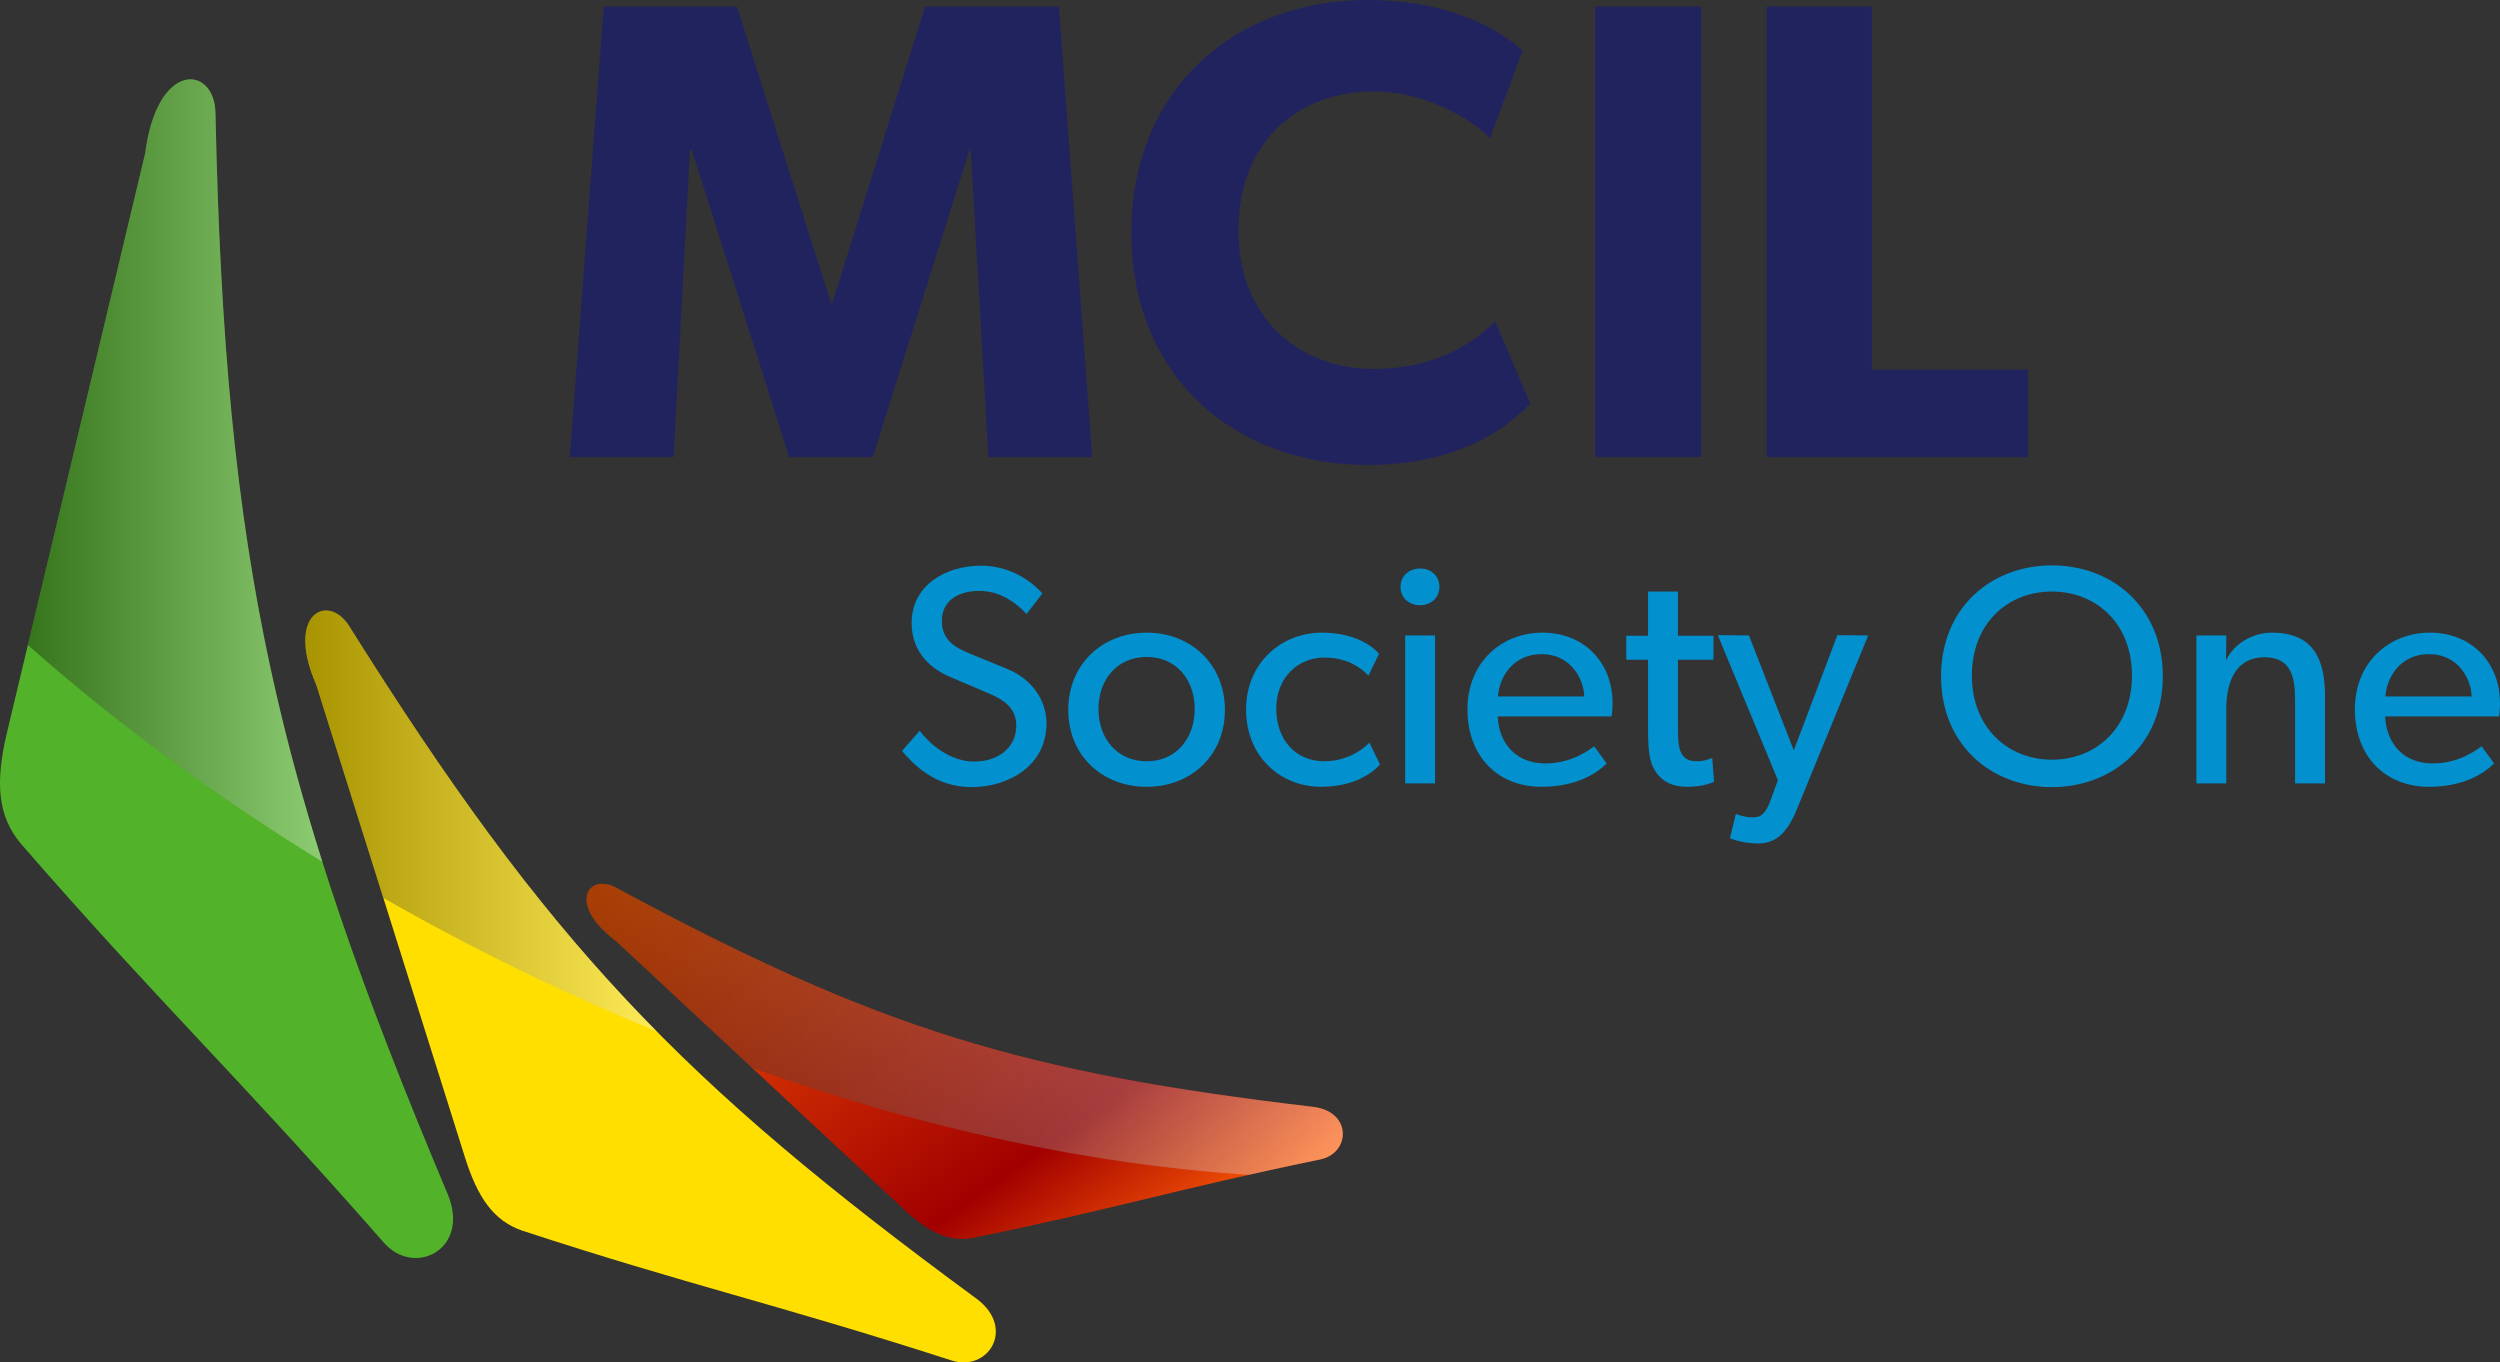 <?xml version="1.0" encoding="UTF-8"?>
<svg xmlns="http://www.w3.org/2000/svg" width="718.258" height="391.426" xmlns:xlink="http://www.w3.org/1999/xlink" viewBox="0 0 718.258 391.426">
  <rect x="0" y="0" width="718.258" height="391.426" fill="#333333" stroke="none"/>
  <defs>
    <style>
      .cls-1 {
        fill: url(#linear-gradient-2);
      }

      .cls-1, .cls-2, .cls-3, .cls-4, .cls-5, .cls-6, .cls-7, .cls-8 {
        stroke-width: 0px;
      }

      .cls-1, .cls-3, .cls-9, .cls-5 {
        mix-blend-mode: screen;
      }

      .cls-1, .cls-3, .cls-5 {
        opacity: .6;
      }

      .cls-2 {
        fill: #52b22a;
      }

      .cls-2, .cls-4, .cls-6 {
        fill-rule: evenodd;
      }

      .cls-3 {
        fill: url(#linear-gradient-4);
      }

      .cls-10 {
        isolation: isolate;
      }

      .cls-9 {
        opacity: .57;
      }

      .cls-4 {
        fill: #ffdf00;
      }

      .cls-5 {
        fill: url(#linear-gradient-3);
      }

      .cls-6 {
        fill: url(#linear-gradient);
      }

      .cls-7 {
        fill: #21235f;
      }

      .cls-8 {
        fill: #0290ce;
      }
    </style>
    <linearGradient id="linear-gradient" x1="222.543" y1="216.894" x2="332.119" y2="368.268" gradientUnits="userSpaceOnUse">
      <stop offset="0" stop-color="#ff5e06"/>
      <stop offset=".731" stop-color="#a10000"/>
      <stop offset="1" stop-color="#ff5e06"/>
    </linearGradient>
    <linearGradient id="linear-gradient-2" x1="8.004" y1="135.194" x2="92.621" y2="135.194" gradientUnits="userSpaceOnUse">
      <stop offset="0" stop-color="#000"/>
      <stop offset="1" stop-color="#fff"/>
    </linearGradient>
    <linearGradient id="linear-gradient-3" x1="87.713" y1="235.866" x2="188.702" y2="235.866" xlink:href="#linear-gradient-2"/>
    <linearGradient id="linear-gradient-4" x1="168.525" y1="295.727" x2="385.788" y2="295.727" xlink:href="#linear-gradient-2"/>
  </defs>
  <g class="cls-10">
    <g id="Layer_0" data-name="Layer 0">
      <g>
        <g>
          <path class="cls-2" d="M61.897,32.262c-.414-13.617-16.804-14.843-20.176,11.733L1.891,210.936c-3.165,13.611-2.719,23.386,4.121,31.475,39.633,45.639,61.559,65.921,104.182,114.509,8.773,10.18,24.994,2.059,18.475-13.741C79.435,226.235,64.623,162.073,61.897,32.262Z"/>
          <path class="cls-4" d="M100.269,179.794c-6.11-9.536-18.333-3.415-9.394,16.991l42.824,136.096c3.55,11.064,8.033,17.849,16.37,20.699,47.758,15.649,72.05,20.763,123.197,37.245,10.603,3.516,18.711-9.207,7.314-17.692-85.026-62.422-122.975-101.877-180.311-193.339Z"/>
          <path class="cls-6" d="M176.888,254.982c-7.966-4.206-14.011,4.821.16,15.427l82.964,77.341c6.792,6.257,12.553,9.187,19.438,7.897,39.148-7.897,57.971-13.882,99.798-22.531,8.717-1.726,9.331-13.699-1.877-15.102-83.271-9.841-124.99-22.259-200.483-63.032Z"/>
        </g>
        <g class="cls-9">
          <path class="cls-1" d="M92.621,247.594c-21.079-66.573-28.828-125.096-30.724-215.332-.414-13.617-16.804-14.843-20.176,11.733L8.004,185.312c24.998,22.105,53.378,43.12,84.616,62.282Z"/>
          <path class="cls-5" d="M110.129,257.976c8.196,4.686,16.57,9.243,25.114,13.659,17.792,9.194,35.657,17.417,53.46,24.699-31.022-31.406-56.777-66.043-88.433-116.54-6.11-9.536-18.333-3.415-9.394,16.991l19.254,61.19Z"/>
          <path class="cls-3" d="M177.048,270.408l39.056,36.41c49.614,17.673,98.176,27.885,142.668,30.71,6.26-1.406,12.988-2.863,20.475-4.413,8.717-1.726,9.331-13.699-1.877-15.102-83.271-9.841-124.99-22.259-200.483-63.032-7.966-4.206-14.011,4.821.16,15.427Z"/>
        </g>
      </g>
      <g>
        <path class="cls-7" d="M211.73,1.877l27.018,85.181h.377L265.766,1.877h38.463l9.569,129.46h-29.832l-5.064-88.183h-.377l-27.769,88.183h-24.016l-27.955-88.183h-.563l-4.69,88.183h-29.834L173.455,1.877h38.275Z"/>
        <path class="cls-7" d="M392.96,133.588c-38.086,0-67.92-25.141-67.92-66.795S355.247,0,392.96,0c26.644,0,41.091,11.068,44.467,14.633l-9.38,25.144c-2.439-3.19-16.324-13.51-33.399-13.51-21.951,0-38.838,14.636-38.838,39.963s17.638,39.777,38.838,39.777c16.135,0,27.769-6.378,34.899-13.696l10.131,23.642c-6.567,6.753-20.263,17.635-46.718,17.635Z"/>
        <path class="cls-7" d="M488.701,1.877v129.46h-30.397V1.877h30.397Z"/>
        <path class="cls-7" d="M537.786,1.877v104.319h44.841v25.141h-75.05V1.877h30.208Z"/>
      </g>
      <g>
        <path class="cls-8" d="M279.902,218.801c6.71,0,12.079-3.848,12.079-10.379,0-6.173-5.403-8.145-10.021-10.111l-9.037-3.847c-6.662-2.837-11.004-8.016-11.004-15.479,0-10.988,9.993-16.463,19.862-16.463,10.111,0,16.015,6.174,17.715,7.964l-4.563,5.905c-3.042-3.221-7.515-6.621-13.599-6.621s-10.737,2.863-10.737,8.589c0,5.343,3.503,7.567,7.964,9.394l10.914,4.474c6.725,2.756,11.184,8.69,11.184,15.657,0,11.969-10.703,18.252-21.562,18.252s-17-6.978-19.953-10.378l5.101-5.816c3.131,4.205,8.946,8.858,15.657,8.858Z"/>
        <path class="cls-8" d="M329.464,181.76c12.615,0,22.456,9.037,22.456,22.189,0,13.241-9.841,22.1-22.456,22.1-12.705,0-22.548-8.859-22.548-22.1,0-13.152,9.842-22.189,22.548-22.189ZM343.243,203.681c0-8.321-5.279-14.942-13.779-14.942-8.589,0-13.869,6.621-13.869,14.942,0,8.409,5.279,15.03,13.869,15.03,8.499,0,13.779-6.621,13.779-15.03Z"/>
        <path class="cls-8" d="M379.471,226.049c-11.452,0-21.473-8.589-21.473-22.189,0-13.689,10.469-22.1,21.741-22.1,11.364,0,16.016,5.548,16.463,6.084l-3.042,6.263c-1.432-1.432-5.189-5.189-12.705-5.189s-13.779,5.726-13.779,14.674,5.548,15.12,13.779,15.12c8.321,0,12.974-5.368,12.974-5.368l3.042,6.263s-4.831,6.443-17,6.443Z"/>
        <path class="cls-8" d="M408.007,163.33c3.221,0,5.548,2.237,5.548,5.278s-2.326,5.279-5.548,5.279c-3.31,0-5.636-2.237-5.636-5.279s2.326-5.278,5.636-5.278Z"/>
        <rect class="cls-8" x="403.713" y="182.565" width="8.589" height="42.499"/>
        <path class="cls-8" d="M442.898,226.049c-12.615,0-21.295-8.769-21.295-22.279,0-13.42,9.752-22.01,21.563-22.01s20.131,8.411,20.131,20.31c0,1.611-.268,3.758-.268,3.758h-32.747c.447,8.411,5.816,13.51,13.689,13.51,7.963,0,13.064-4.295,14.047-4.921l3.579,4.921c-.537.447-5.994,6.711-18.7,6.711ZM442.898,187.934c-8.499,0-12.257,7.068-12.526,12.167h24.783c-.089-4.741-3.668-12.167-12.257-12.167Z"/>
        <path class="cls-8" d="M484.675,226.049c-4.473,0-7.246-1.7-9.036-4.384-1.79-2.685-2.148-5.994-2.148-12.705v-19.415h-6.263v-6.889h6.263v-12.704h8.589v12.704h10.2v6.889h-10.2v19.236c0,3.578.061,6.011,1.075,7.784.776,1.359,1.968,2.147,4.383,2.147,2.506,0,4.384-.983,4.384-.983l.537,6.889c-2.207.954-4.801,1.432-7.784,1.432Z"/>
        <path class="cls-8" d="M503.192,234.817c1.79,0,3.668.178,5.546-5.011l2.058-5.636-17.267-41.693,8.946.089,12.884,33.015,12.527-33.104,8.858.089-20.49,49.925c-2.952,7.336-6.441,9.842-11.184,9.842s-8.053-1.521-8.053-1.521l1.701-6.979s2.325.985,4.473.985Z"/>
        <path class="cls-8" d="M557.672,194.286c0-19.772,14.495-31.851,31.852-31.851s31.852,12.079,31.852,31.851-14.494,31.852-31.852,31.852-31.852-12.079-31.852-31.852ZM612.518,194.107c0-15.12-10.379-24.156-22.994-24.156s-22.994,9.036-22.994,24.156c0,15.032,10.469,24.158,22.994,24.158,12.615,0,22.994-9.126,22.994-24.158Z"/>
        <path class="cls-8" d="M639.619,182.565l-.069,7.191c2.335-5.02,7.787-7.996,13.221-7.996,12.079,0,15.21,7.963,15.21,18.163v25.141h-8.589v-23.71c0-7.158-1.252-12.526-8.858-12.526-7.963,0-10.916,6.71-10.916,14.852v21.383h-8.589v-42.499h8.589Z"/>
        <path class="cls-8" d="M697.858,226.049c-12.615,0-21.295-8.769-21.295-22.279,0-13.42,9.752-22.01,21.563-22.01s20.131,8.411,20.131,20.31c0,1.611-.268,3.758-.268,3.758h-32.747c.447,8.411,5.816,13.51,13.689,13.51,7.963,0,13.064-4.295,14.047-4.921l3.579,4.921c-.537.447-5.994,6.711-18.7,6.711ZM697.858,187.934c-8.499,0-12.257,7.068-12.526,12.167h24.783c-.089-4.741-3.668-12.167-12.257-12.167Z"/>
      </g>
    </g>
  </g>
</svg>